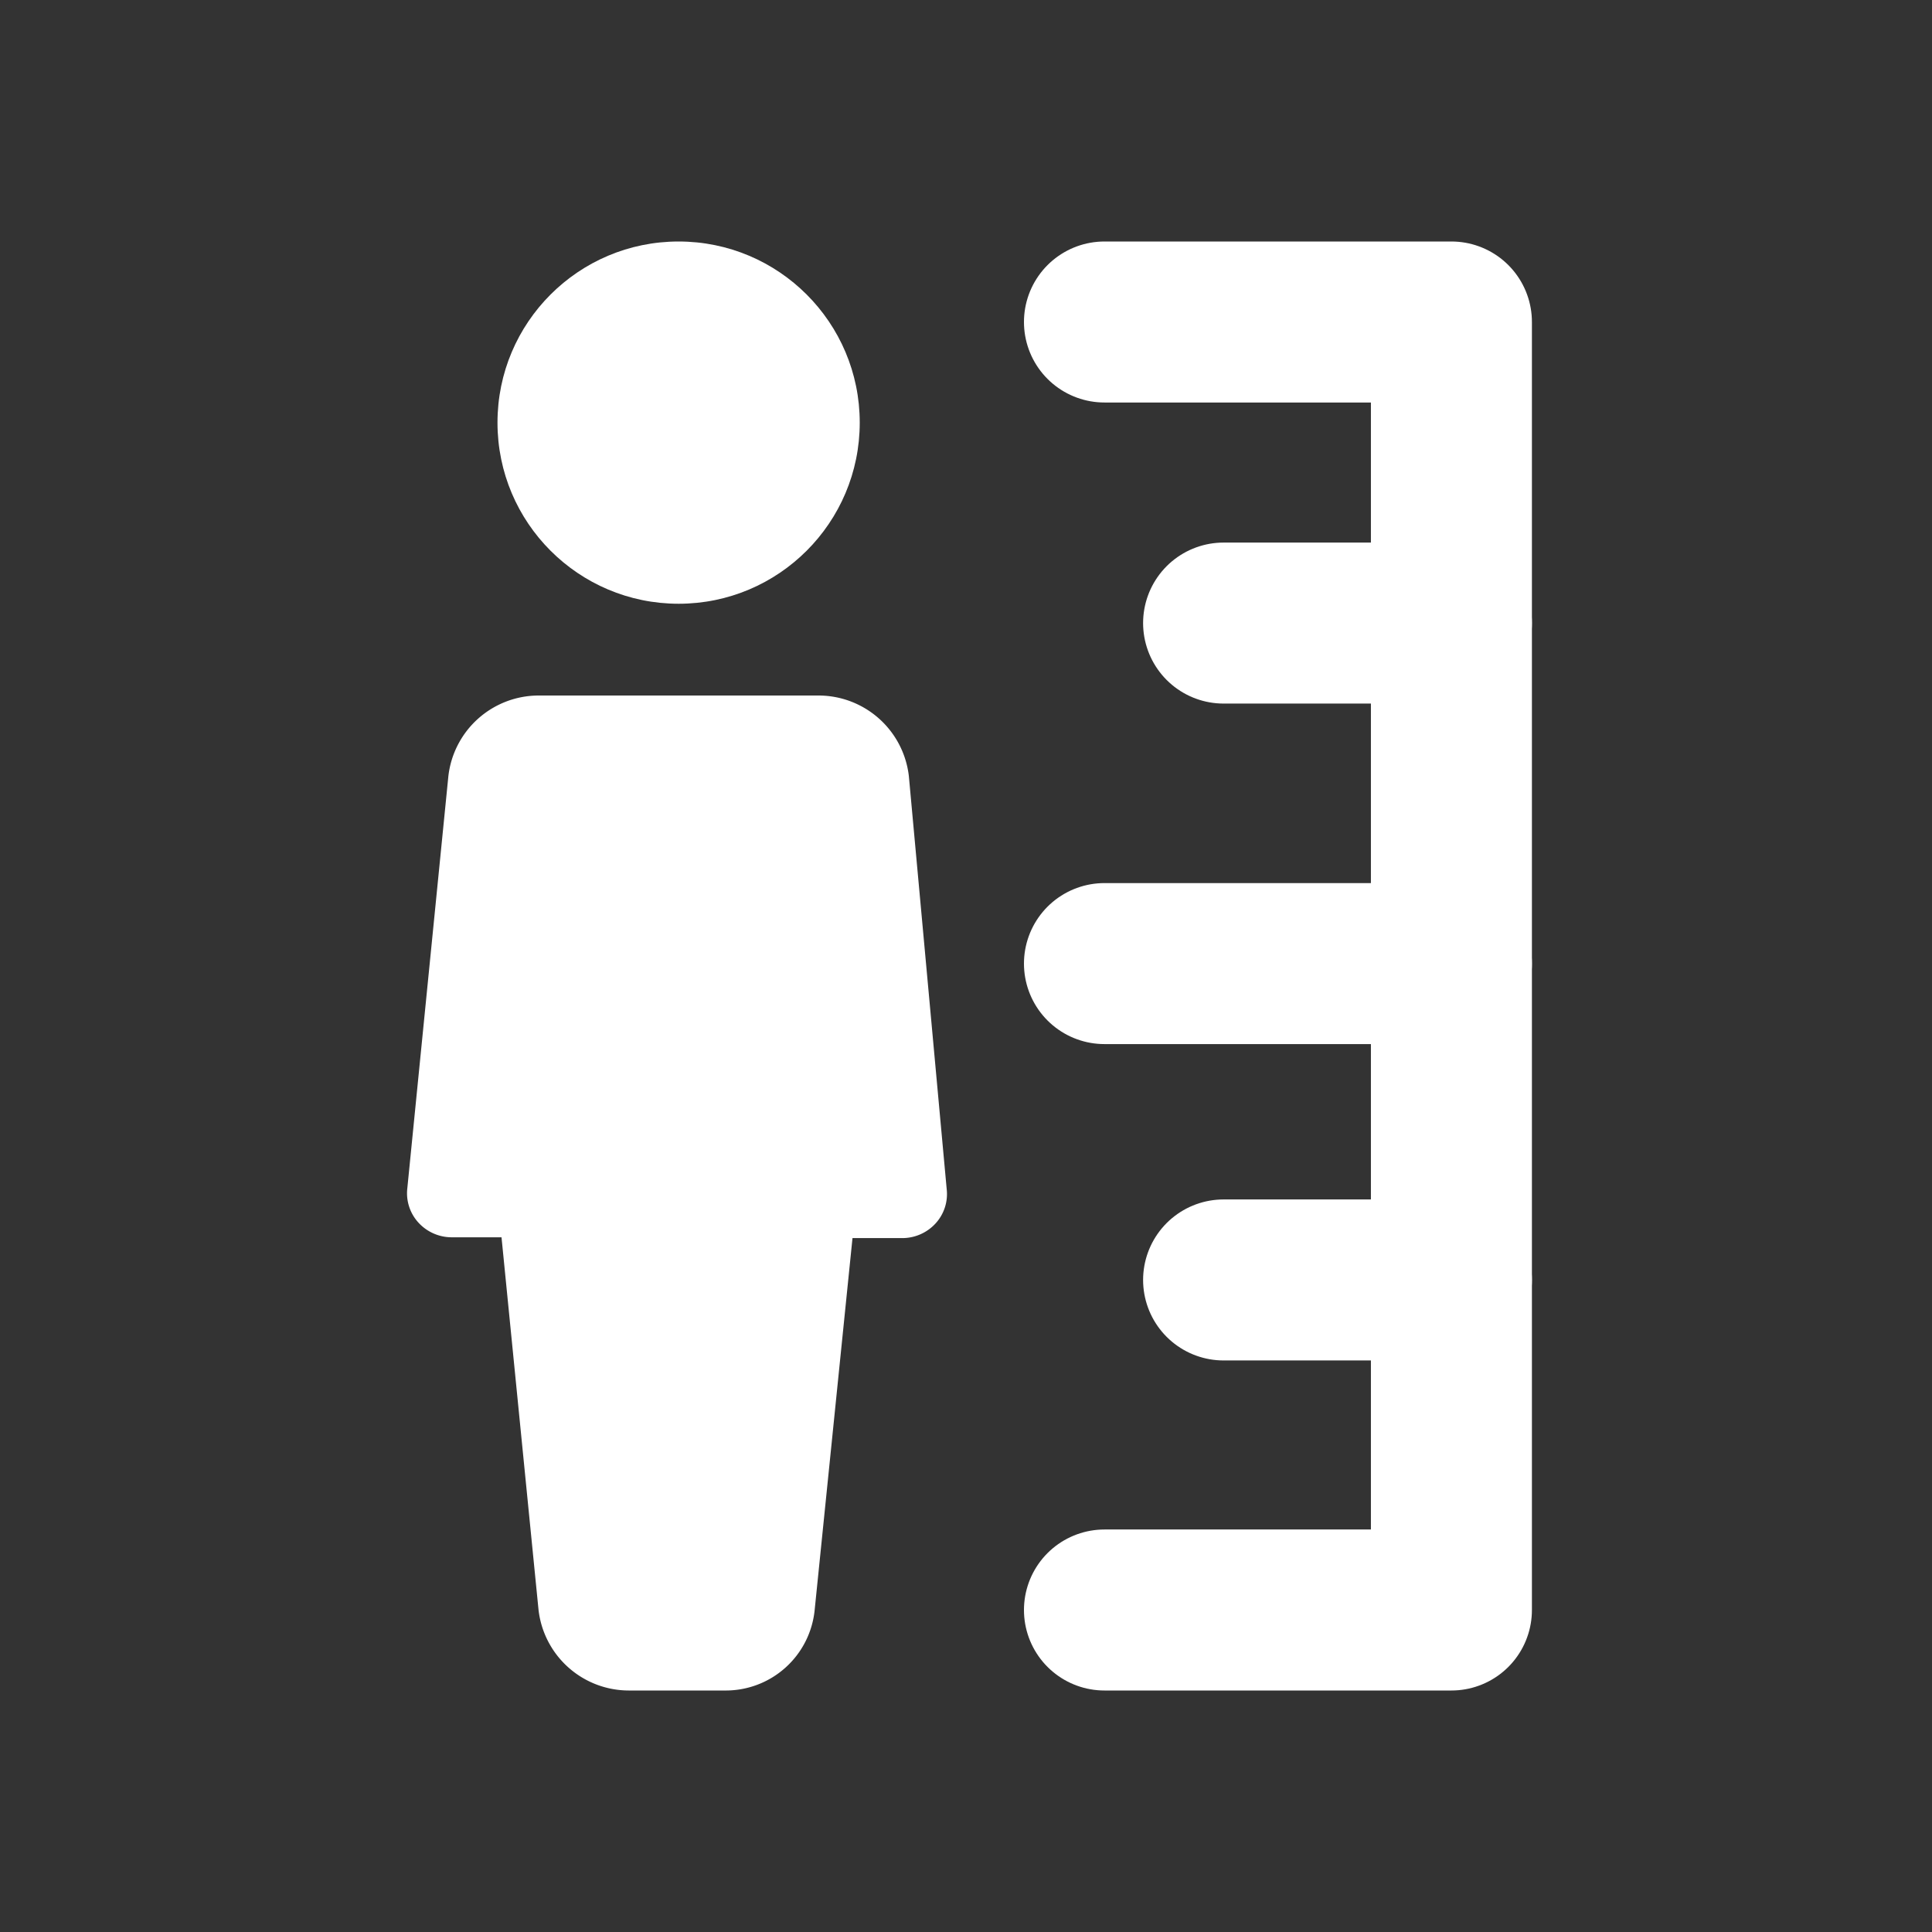 <svg id="Layer_1" data-name="Layer 1" xmlns="http://www.w3.org/2000/svg" viewBox="0 0 24 24"><rect x="0" y="0" width="24" height="24" fill="#333333" stroke="none"/><defs><style>.cls-1{fill:none;stroke:#fff;stroke-linecap:round;stroke-linejoin:round;stroke-width:2px;}.cls-2{fill:#fff;}</style></defs><title>Tinggi badan</title><polyline class="cls-1" points="13.72 4 18.03 4 18.03 20 13.72 20"/><circle class="cls-2" cx="8.43" cy="5.25" r="2.25"/><path class="cls-2" d="M11.29,9.64a1.13,1.13,0,0,0-1.12-1H6.69a1.13,1.13,0,0,0-1.12,1l-.51,5.12a.54.54,0,0,0,.14.43.56.56,0,0,0,.42.18h.61L6.69,20a1.13,1.13,0,0,0,1.12,1H9a1.11,1.11,0,0,0,1.12-1l.47-4.62h.61a.56.56,0,0,0,.42-.18.54.54,0,0,0,.14-.43Z"/><line class="cls-1" x1="18.03" y1="7.74" x2="15.2" y2="7.74"/><line class="cls-1" x1="18.03" y1="11.97" x2="13.72" y2="11.97"/><line class="cls-1" x1="18.03" y1="15.9" x2="15.2" y2="15.9"/></svg>
